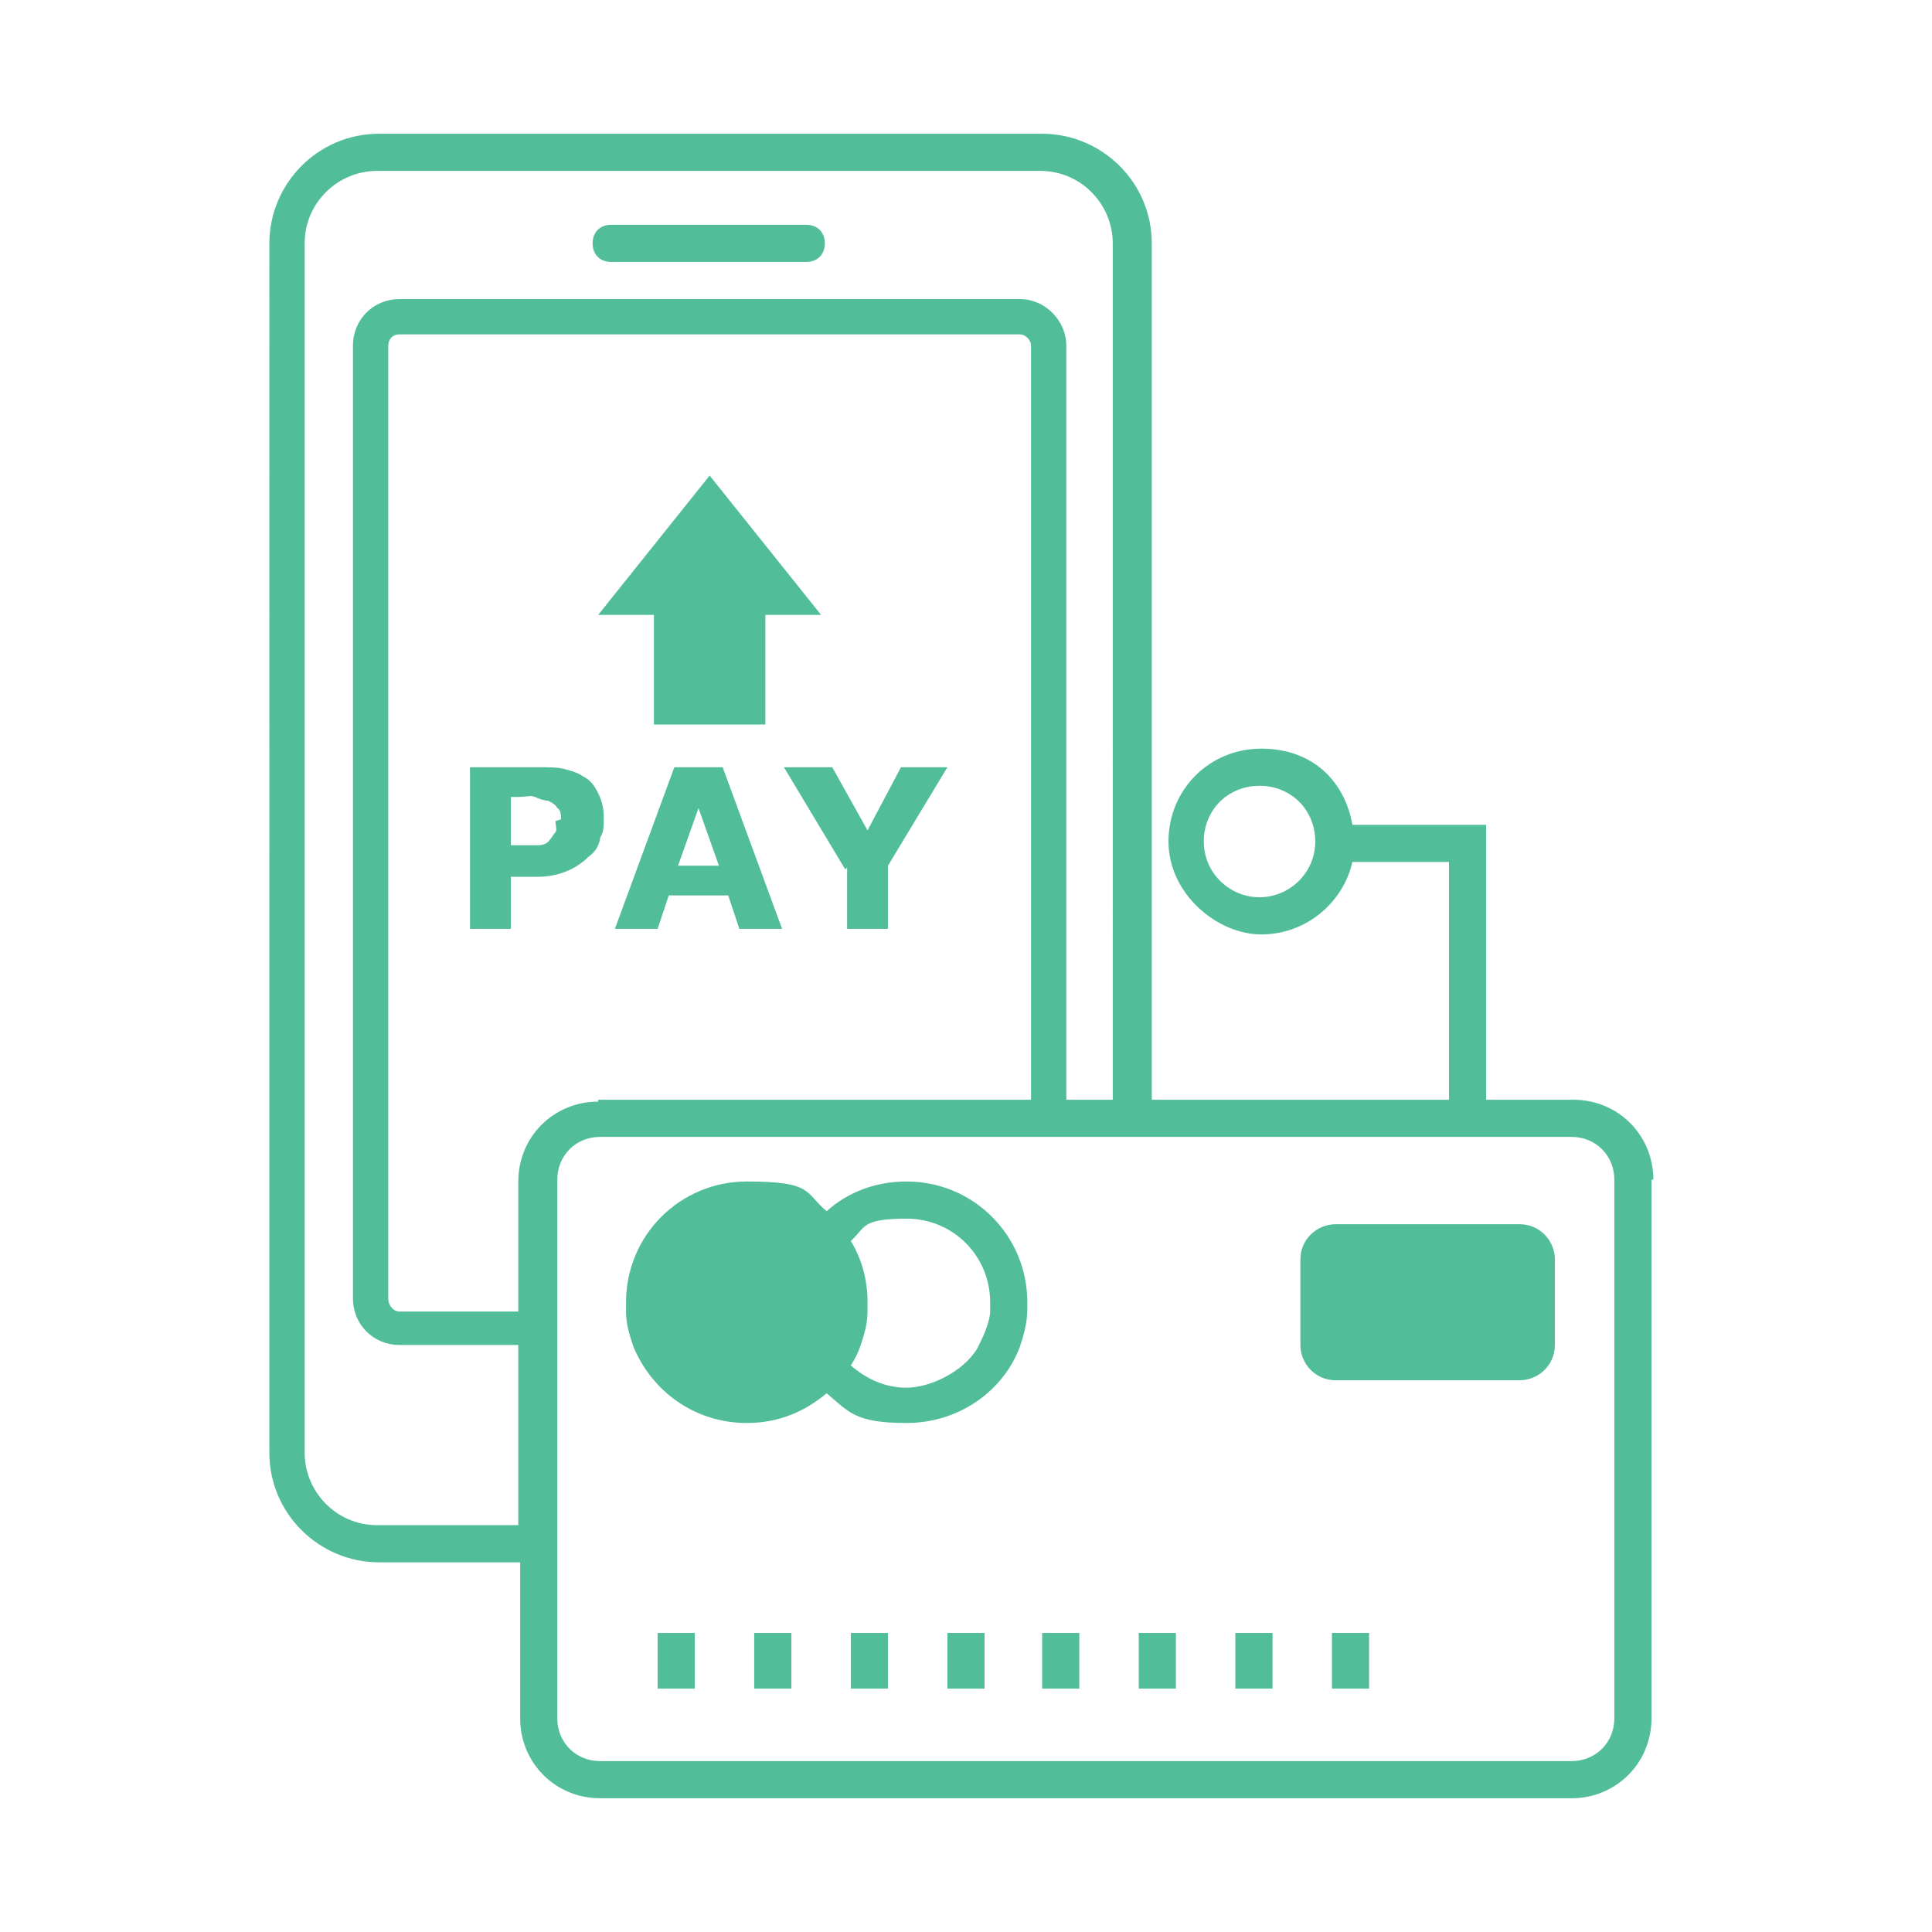 <?xml version="1.0" encoding="UTF-8"?>
<svg xmlns="http://www.w3.org/2000/svg" xmlns:xlink="http://www.w3.org/1999/xlink" version="1.1" viewBox="0 0 104 104">
  <!-- Generator: Adobe Illustrator 29.2.1, SVG Export Plug-In . SVG Version: 2.1.0 Build 116)  -->
  <defs>
    <style>
      .st0 {
        fill: none;
      }

      .st1 {
        isolation: isolate;
      }

      .st2 {
        fill: #51be99;
      }
    </style>
    <clipPath id="clippath">
      <rect class="st0" x="10" y="119.5" width="84.1" height="113"/>
    </clipPath>
    <clipPath id="clippath-1">
      <rect class="st0" x="10" y="119.5" width="84.1" height="113"/>
    </clipPath>
  </defs>
  <g class="st1">
    <g id="Mobile_Pay">
      <path class="st2" d="M31.9,13.1c0-.6.4-1,1-1h10.5c.6,0,1,.4,1,1s-.4,1-1,1h-10.5c-.6,0-1-.4-1-1ZM35.2,39h6v-5.9h3l-6-7.5-6,7.5h3v5.9ZM32.3,45.2c-.1.4-.3.7-.6.9-.3.3-.7.6-1.2.8s-1,.3-1.6.3h-1.4v2.8h-2.2v-8.7h3.7c.6,0,1,0,1.4.1s.7.2,1,.4c.4.2.6.5.8.9s.3.8.3,1.3,0,.8-.2,1.1ZM30.2,44.1c0-.2,0-.5-.2-.6-.1-.2-.3-.3-.5-.4-.2,0-.5-.1-.7-.2s-.5,0-.9,0h-.4v2.6h.6c.4,0,.7,0,.9,0,.2,0,.5-.1.6-.3.1-.1.2-.3.3-.4s0-.4,0-.6ZM38.9,41.3l3.2,8.7h-2.3l-.6-1.8h-3.2l-.6,1.8h-2.3l3.2-8.7h2.6ZM38.7,46.6l-1.1-3.1-1.1,3.1h2.1ZM45.6,46.7v3.3h2.2v-3.4l3.2-5.3h-2.5l-1.8,3.4-1.9-3.4h-2.6l3.3,5.5ZM88.9,63.5v29c0,2.4-1.9,4.3-4.3,4.3h-52.3c-2.4,0-4.3-1.9-4.3-4.3v-8.4h-7.6c-3.2,0-5.9-2.6-5.9-5.9V13.1c0-3.2,2.6-5.9,5.9-5.9h35.7c3.2,0,5.9,2.6,5.9,5.9v46.1h16v-12.8h-5.2c-.5,2.2-2.5,3.9-4.9,3.9s-5-2.2-5-5,2.2-5,5-5,4.5,1.8,4.9,4.1h7.2v14.8h4.7c2.4,0,4.3,1.9,4.3,4.3ZM70.8,45.3c0-1.7-1.3-3-3-3s-3,1.3-3,3,1.4,3,3,3,3-1.3,3-3ZM27.9,82v-9.6h-6.4c-1.4,0-2.5-1.1-2.5-2.5V18.6c0-1.4,1.1-2.5,2.5-2.5h33.4c1.4,0,2.5,1.2,2.5,2.5v40.6h2.5V13.1c0-2.1-1.7-3.9-3.9-3.9H20.3c-2.1,0-3.9,1.7-3.9,3.9v65.1c0,2.1,1.7,3.9,3.9,3.9h7.6ZM32.2,59.2h23.3V18.6c0-.3-.3-.6-.6-.6H21.5c-.4,0-.6.3-.6.6v51.3c0,.4.3.7.6.7h6.4v-7c0-2.4,1.9-4.3,4.3-4.3ZM86.9,63.5c0-1.3-1-2.3-2.3-2.3h-52.3c-1.3,0-2.3,1-2.3,2.3v29c0,1.3,1,2.3,2.3,2.3h52.3c1.3,0,2.3-1,2.3-2.3v-29ZM55.3,70.1c0,.1,0,.2,0,.4,0,.7-.2,1.4-.4,2-.9,2.4-3.3,4.1-6.1,4.1s-3.1-.6-4.3-1.6c-1.2,1-2.6,1.6-4.3,1.6-2.8,0-5.1-1.7-6.1-4.1-.2-.6-.4-1.2-.4-1.9,0-.2,0-.3,0-.5,0-3.6,2.9-6.5,6.5-6.5s3.1.6,4.3,1.6c1.1-1,2.6-1.6,4.3-1.6,3.6,0,6.5,2.9,6.5,6.5ZM53.3,70.1c0-2.5-2-4.5-4.5-4.5s-2.2.5-3,1.2c.6,1,.9,2.1.9,3.3s0,.3,0,.5c0,.7-.2,1.3-.4,1.9-.1.3-.3.7-.5,1,.8.7,1.8,1.2,3,1.2s3-.8,3.8-2.1c.3-.6.6-1.2.7-1.9,0-.2,0-.3,0-.5ZM83.7,72.4v-4.6c0-1-.8-1.9-1.9-1.9h-9.9c-1,0-1.9.8-1.9,1.9v4.6c0,1,.8,1.9,1.9,1.9h9.9c1,0,1.9-.8,1.9-1.9ZM37.4,87.9h-2v3h2v-3ZM42.6,87.9h-2v3h2v-3ZM47.8,87.9h-2v3h2v-3ZM53,87.9h-2v3h2v-3ZM58.1,87.9h-2v3h2v-3ZM63.3,87.9h-2v3h2v-3ZM68.5,87.9h-2v3h2v-3ZM73.7,87.9h-2v3h2v-3Z"/>
    </g>
  </g>
</svg>
